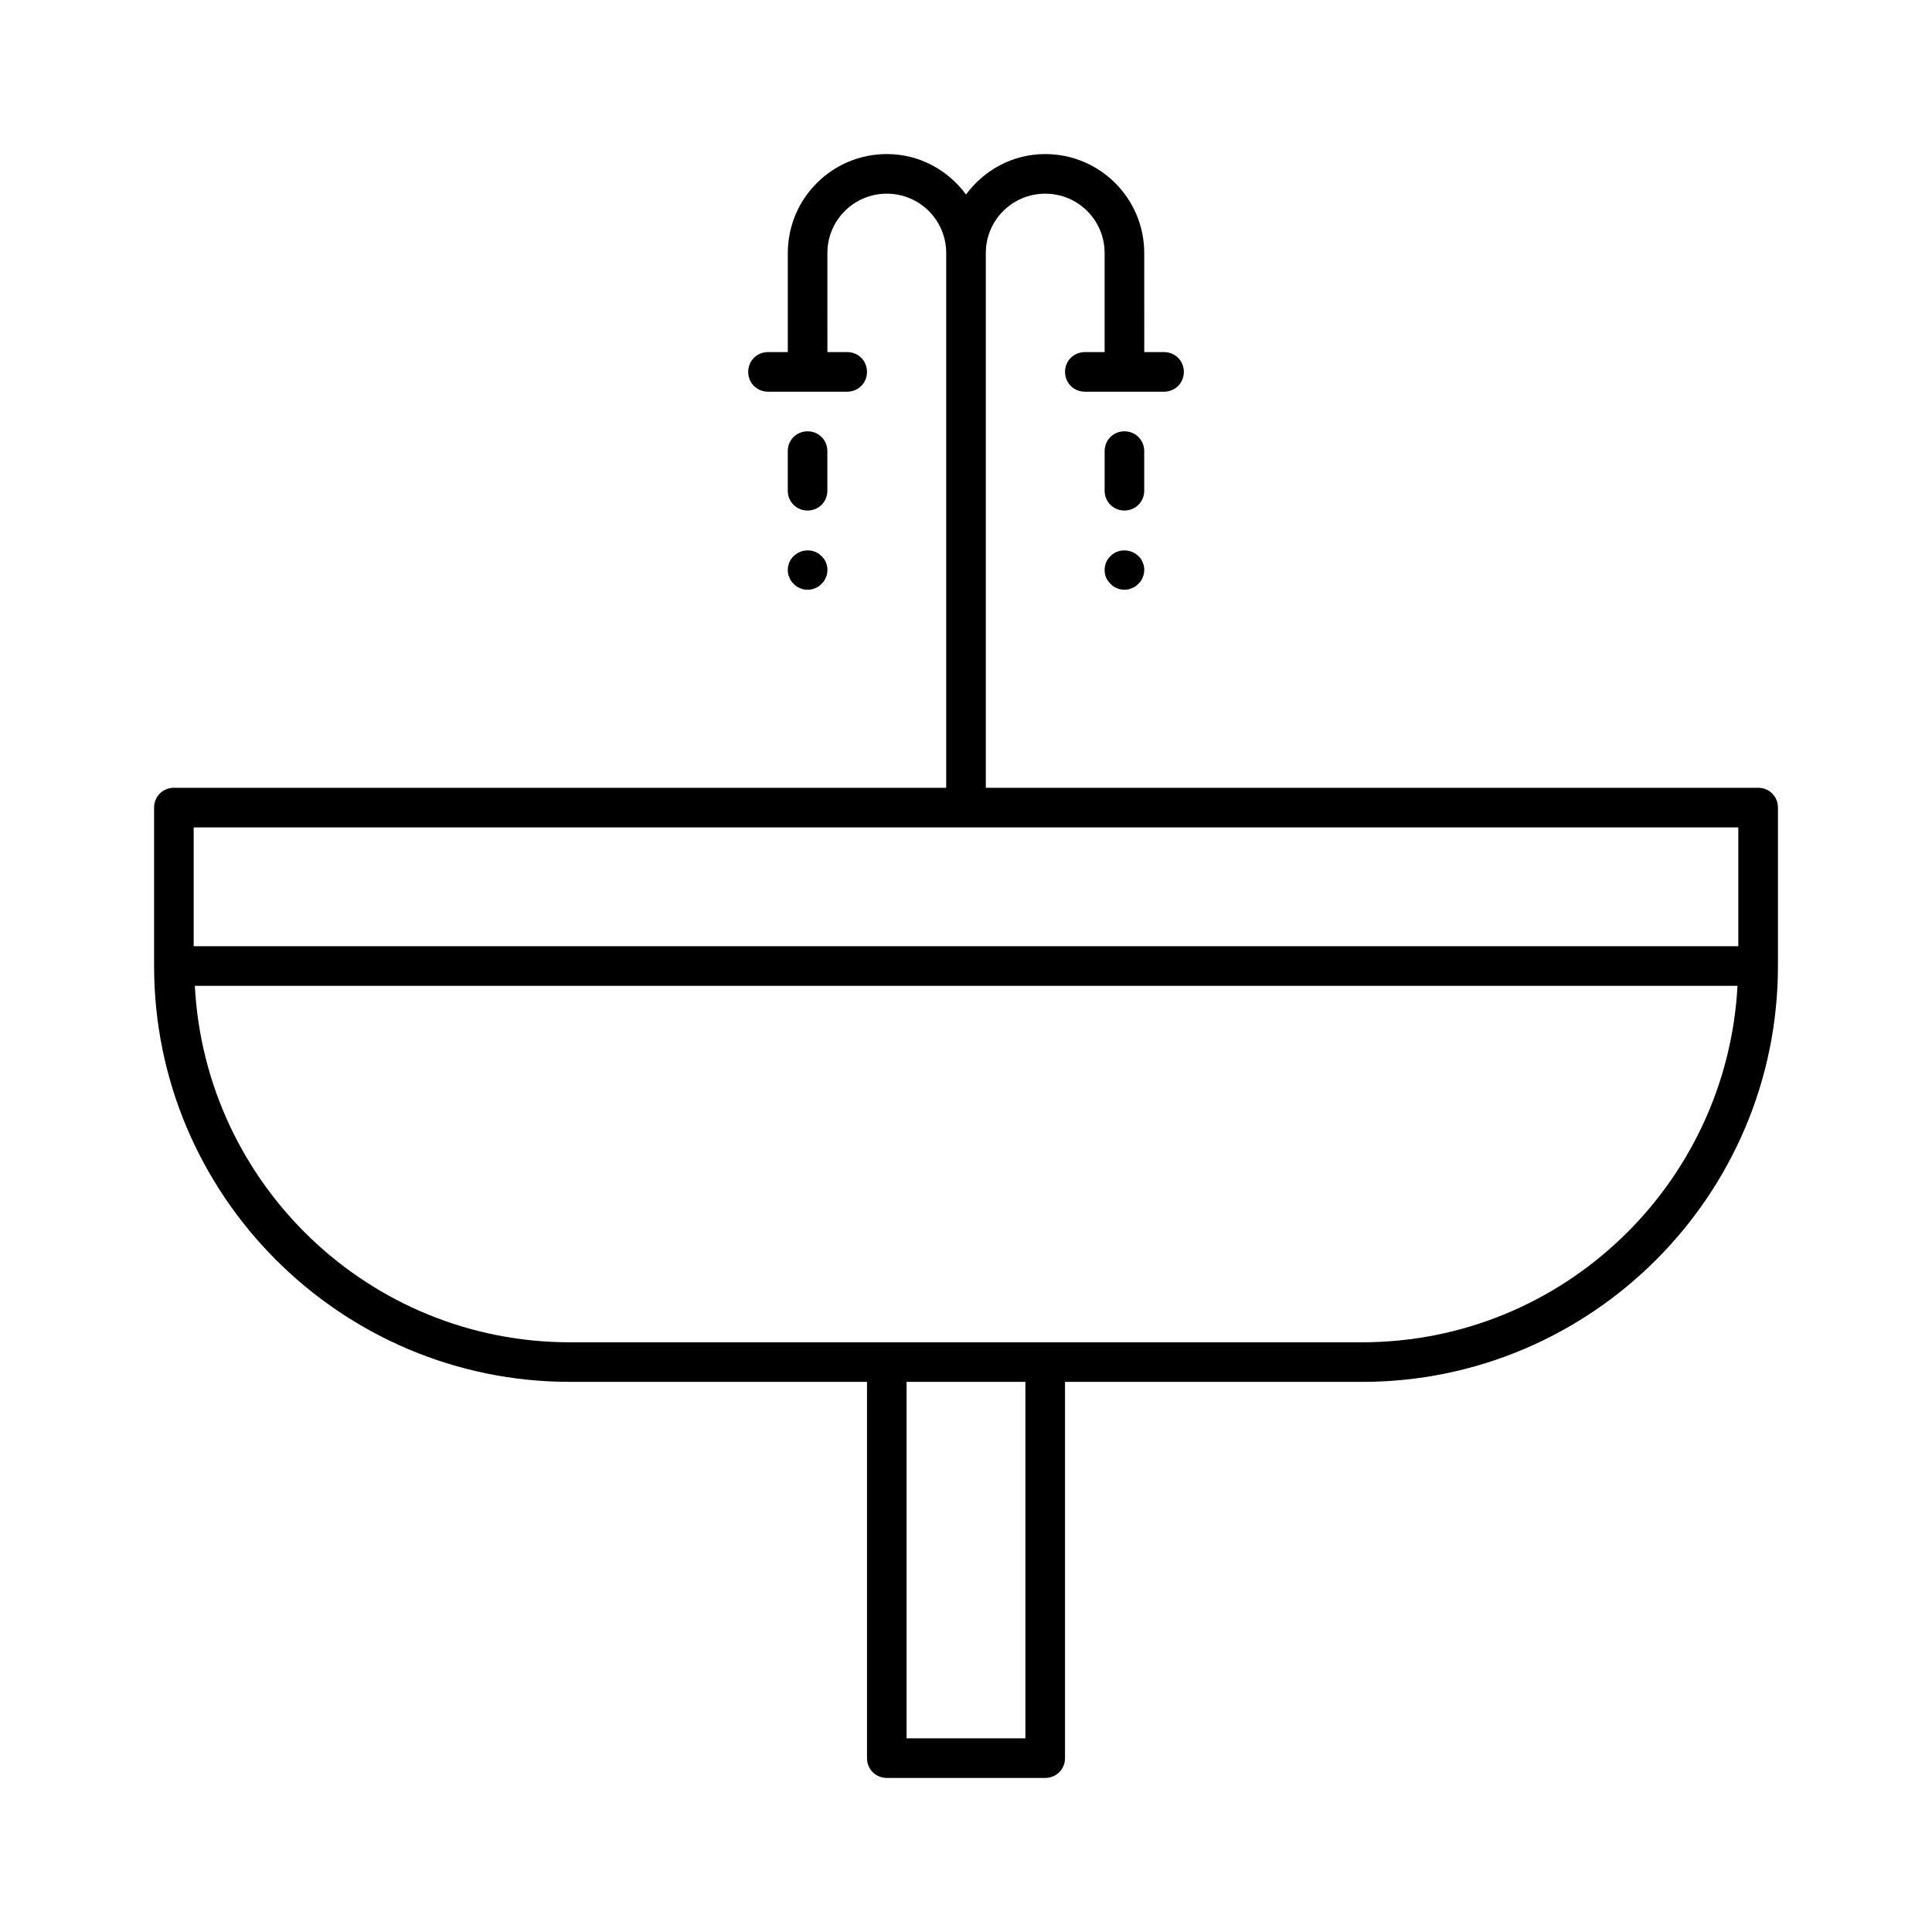 <?xml version="1.0" encoding="UTF-8"?>
<!-- Uploaded to: ICON Repo, www.iconrepo.com, Generator: ICON Repo Mixer Tools -->
<svg fill="#000000" width="800px" height="800px" version="1.1" viewBox="144 144 512 512" xmlns="http://www.w3.org/2000/svg">
 <g>
  <path d="m609.92 352.77h-204.67v-141.7c0-8.711 7.031-15.742 15.742-15.742 8.711 0 15.742 7.031 15.742 15.742v26.238h-5.242c-2.938 0-5.246 2.309-5.246 5.246s2.309 5.246 5.246 5.246h20.992c2.938 0 5.246-2.309 5.246-5.246 0-2.934-2.309-5.246-5.246-5.246h-5.246l-0.004-26.238c0-14.484-11.754-26.238-26.238-26.238-8.605 0-16.164 4.199-20.992 10.707-4.828-6.512-12.387-10.711-20.992-10.711-14.484 0-26.238 11.754-26.238 26.238v26.238l-5.25 0.004c-2.938 0-5.246 2.309-5.246 5.246s2.309 5.246 5.246 5.246h20.992c2.938 0 5.246-2.309 5.246-5.246 0-2.934-2.309-5.246-5.246-5.246h-5.246l-0.004-26.238c0-8.711 7.031-15.742 15.742-15.742 8.711 0 15.742 7.031 15.742 15.742v141.7h-204.67c-2.938 0-5.246 2.309-5.246 5.246v41.984c0 60.773 49.438 110.21 110.21 110.21h78.719v99.715c0 2.938 2.309 5.246 5.246 5.246h41.984c2.938 0 5.246-2.309 5.246-5.246v-99.711h78.723c60.773 0 110.21-49.438 110.21-110.21v-41.984c0.004-2.941-2.305-5.25-5.246-5.25zm-194.18 251.91h-31.488v-94.465h31.488zm89.215-104.96h-209.92c-53.215 0-96.668-41.879-99.398-94.465h408.82c-2.828 52.586-46.285 94.465-99.5 94.465zm99.715-104.96h-409.34v-31.488h409.34z"/>
  <path d="m447.23 263.55c0-2.938-2.309-5.246-5.246-5.246s-5.246 2.309-5.246 5.246v10.496c0 2.938 2.309 5.246 5.246 5.246s5.246-2.309 5.246-5.246z"/>
  <path d="m363.26 274.05v-10.496c0-2.938-2.309-5.246-5.246-5.246s-5.246 2.309-5.246 5.246v10.496c0 2.938 2.309 5.246 5.246 5.246s5.246-2.309 5.246-5.246z"/>
  <path d="m353.19 297.03c0.211 0.629 0.629 1.258 1.156 1.68 0.418 0.523 1.051 0.945 1.68 1.156 0.629 0.316 1.258 0.418 1.996 0.418 0.734 0 1.363-0.105 1.996-0.418 0.629-0.211 1.258-0.629 1.68-1.156 0.523-0.418 0.945-1.051 1.156-1.68 0.316-0.629 0.418-1.363 0.418-1.996 0-1.363-0.523-2.731-1.574-3.672-1.891-1.996-5.352-1.996-7.348 0-1.051 0.945-1.574 2.309-1.574 3.672-0.008 0.633 0.098 1.367 0.414 1.996z"/>
  <path d="m438.31 291.36c-1.051 0.945-1.574 2.309-1.574 3.672 0 1.469 0.523 2.731 1.574 3.672 0.418 0.523 1.051 0.945 1.68 1.156 0.629 0.316 1.258 0.418 1.996 0.418 0.734 0 1.363-0.105 1.996-0.418 0.629-0.211 1.258-0.629 1.68-1.156 0.523-0.418 0.945-1.051 1.156-1.68 0.316-0.629 0.418-1.363 0.418-1.996 0-0.734-0.105-1.363-0.418-1.996-0.211-0.629-0.629-1.258-1.156-1.68-2-1.984-5.461-1.984-7.352 0.008z"/>
 </g>
</svg>